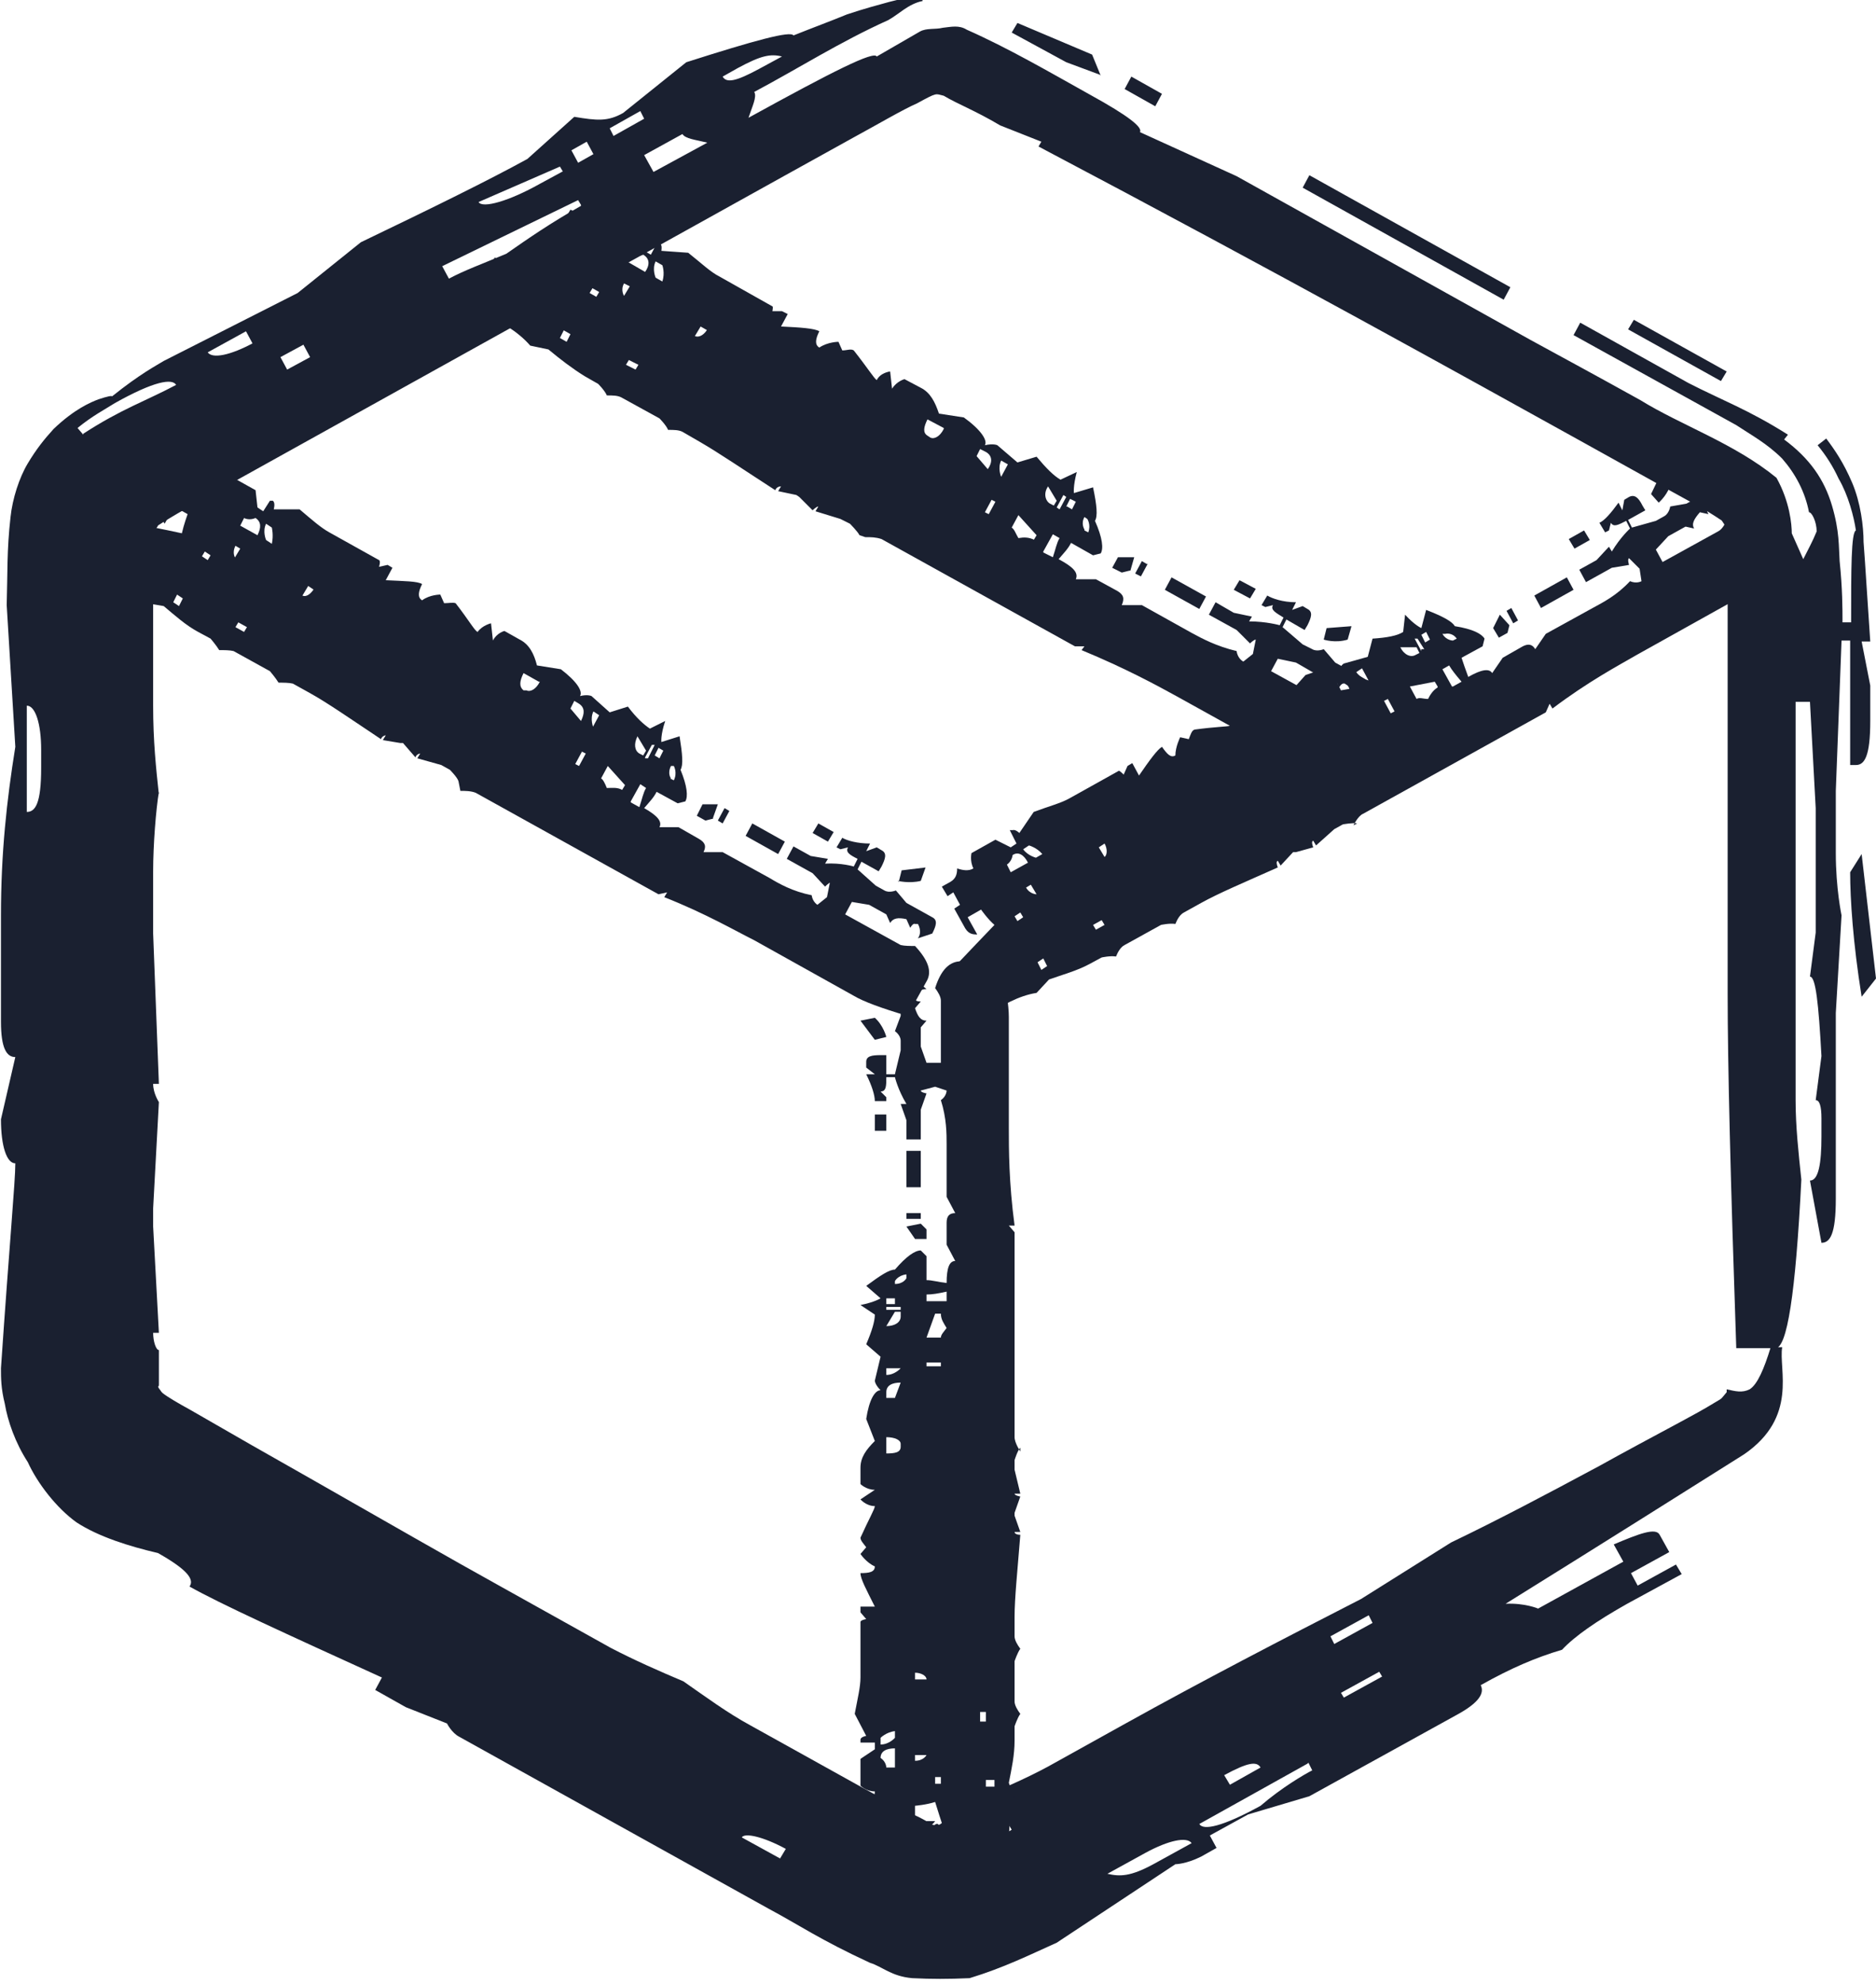 <?xml version="1.0" encoding="UTF-8"?>
<svg id="Layer_2" data-name="Layer 2" xmlns="http://www.w3.org/2000/svg" viewBox="0 0 19.6 20.72">
  <defs>
    <style>
      .cls-1 {
        fill: none;
      }

      .cls-1, .cls-2 {
        stroke-width: 0px;
      }

      .cls-2 {
        fill: #1a2030;
      }
    </style>
  </defs>
  <g id="Layer_1-2" data-name="Layer 1">
    <g>
      <g>
        <path class="cls-1" d="m18.3,5.33l-8.5,4.72m0,0L1.3,5.33m8.5,4.72v9.5m9-5.44V5.99c0-.34,0-.51-.05-.67-.04-.13-.12-.25-.22-.36-.11-.12-.26-.2-.56-.37L10.58.48c-.28-.16-.42-.23-.58-.27-.13-.02-.27-.02-.4,0-.15.04-.29.11-.58.27L1.62,4.59c-.3.17-.45.25-.56.37-.1.11-.17.23-.22.36-.05.16-.05.33-.05.67v8.12c0,.34,0,.51.05.67.04.13.12.25.22.36.11.12.26.2.56.37l7.4,4.11c.28.16.42.23.58.27.13.02.27.02.4,0,.15-.04.29-.11.58-.27l7.4-4.11c.3-.17.45-.25.56-.37.1-.11.17-.23.22-.36.05-.16.05-.33.05-.67Z"/>
        <path class="cls-2" d="m1.66,8.3c-.03-.28-.06-.56-.06-.93v-1.68c0-.14.01-.14.01-.14,0,0,.05-.07.04-.06-.02.01.09-.06.21-.13l.37-.21,2.97-1.65,2.97-1.65.74-.41c.24-.13.53-.3.67-.36.22-.12.19-.1.28-.08.15.09.32.15.59.31l.43.17-.03.05c2.54,1.34,4.48,2.42,5.69,3.09l.81.45.4.22c.13.07.24.15.23.14.01,0,.06.09.06.09,0,0,.01.09.01.24v.92s0,3.7,0,3.7c0,.74.03,1.94.09,3.7h.41c.12,0,.21-.56.27-1.76-.03-.28-.06-.56-.06-.83v-4.16h.15l.06,1.11v1.3l-.06.46c.06,0,.09.28.12.83l-.06.46q.06,0,.06.19v.19c0,.28-.03.46-.12.46l.12.65c.09,0,.15-.09.15-.46v-1.94l.06-1.02s-.06-.28-.06-.65v-.65l.06-1.57h.09v1.3h.06c.09,0,.15-.09.15-.46v-.37l-.09-.46h.09c-.03-.43-.05-.78-.07-1.04,0-.16-.03-.41-.12-.62-.09-.21-.18-.34-.27-.46l-.09.07c.09.11.16.22.22.35.1.17.16.4.18.54-.05.02-.05.41-.05.96h-.09c0-.14,0-.35-.03-.64-.01-.15,0-.31-.08-.58-.08-.27-.23-.49-.5-.69l.04-.05c-.41-.26-.69-.36-1.04-.54l-1.13-.63-.07.13,1.7.94c.15.1.32.19.48.35.14.16.24.35.28.56.03,0,.08.1.08.2-.04.1-.09.19-.14.29l-.12-.27c0-.09-.02-.33-.16-.58-.44-.36-1-.55-1.42-.81-.45-.25-.82-.45-1.15-.63l-3.07-1.71-1.01-.46c.03-.05-.12-.17-.52-.39-.43-.24-.86-.49-1.29-.68-.08-.05-.16-.03-.25-.02-.08.02-.17,0-.24.04l-.45.26c-.03-.06-.45.15-1.34.64.04-.12.09-.22.06-.27.47-.25.89-.52,1.4-.75.11-.06.21-.17.36-.2,0-.04-.13-.05-.35.01-.11.03-.26.07-.44.13-.17.07-.36.14-.56.22-.03-.05-.4.05-1.12.28l-.66.53c-.16.09-.27.08-.51.04l-.49.44c-.4.22-.99.51-1.74.87l-.66.53-1.4.71c-.08.05-.24.13-.54.37,0-.01-.05,0-.14.03-.08.03-.25.1-.47.31-.1.11-.18.21-.27.36-.09.15-.16.37-.18.56-.04.35-.03.59-.04.92l.09,1.48c-.09.56-.15,1.11-.15,1.76v1.11c0,.28.06.37.15.37l-.15.65c0,.28.06.46.15.46,0,.19-.06.82-.15,2.14,0,.1,0,.21.04.37.03.18.11.41.24.61.1.22.3.48.51.63.23.15.55.25.85.32.32.18.38.28.33.35.32.18,1,.49,2.01.95l-.07.13.32.18.43.17s.05.1.13.14l3.24,1.8c.3.16.53.32,1.05.56.13.04.22.14.44.16.2.01.38.01.6,0,.36-.11.62-.24.91-.37l1.24-.82s.11,0,.27-.08l.16-.09-.07-.13.4-.22.64-.19,1.54-.85c.24-.13.29-.23.25-.31.32-.18.58-.29.85-.37.13-.14.36-.3.68-.48l.57-.31-.06-.1-.4.22-.07-.13.4-.22-.1-.18c-.04-.08-.22-.01-.48.1l.1.18-.89.49s-.14-.06-.34-.05c1.03-.64,1.87-1.17,2.49-1.56.57-.39.36-.89.4-1.12h-.12c-.07.23-.14.39-.22.44-.08.04-.15.02-.24,0v.03c-.06.07-.04.06-.11.1-.13.08-.26.15-.39.22-.28.15-.56.3-.83.45-.54.29-1.05.56-1.55.8l-.94.59c-.82.42-1.65.85-2.46,1.3l-.81.45c-.24.13-.5.24-.76.35-.09.06-.18.12-.25.17-.09.05-.13.11-.14.08-.04-.01-.02.03-.07,0-.05-.03-.12-.07-.19-.1-.11-.04-.34-.18-.53-.28l-1.17-.65c-.24-.13-.47-.3-.7-.46-.26-.11-.51-.22-.76-.35l-1.13-.63c-.56-.31-1.22-.69-2.01-1.14-.39-.22-.81-.46-1.26-.72-.11-.06-.23-.13-.28-.17-.03-.03,0,0-.04-.05-.02-.04,0,0,0-.04,0-.07,0-.22,0-.36-.03,0-.06-.09-.06-.18h.06l-.06-1.11v-.19l.06-1.11s-.06-.09-.06-.19h.06l-.06-1.57v-.65c0-.28.03-.65.06-.83Zm12.64,8.57l.04.08-.4.22-.04-.08.4-.22Zm-3.76,2.19l.03.05c-.2.12-.35.18-.51.26l-.02-.06c.16-.08.3-.14.51-.26ZM6.83,1.8l-.1-.18.4-.22c.03.05.14.06.26.09l-.57.31Zm-.76.35c-.32.18-.55.34-.78.5-.26.11-.43.17-.6.26l-.07-.13,1.42-.69.03.05Zm-3.07,1.71l-.07-.13.24-.13.07.13-.24.13Zm11.41,13.6l.03.05-.4.22-.03-.05.4-.22Zm-6.66,1.73c.03-.05.22-.01.46.12l-.06.1-.4-.22Zm5.04-.65c.24-.13.34-.15.38-.08l-.32.18-.06-.1ZM11.5.79l-.09-.22-.78-.33-.06.1.57.31.35.13Zm4.28,2.21l-2.1-1.17-.07.13,2.1,1.17.07-.13Zm-3.64-2.02l-.32-.18-.07.13.32.18.07-.13Zm-4.21-.26c-.24.13-.34.15-.38.08l.16-.09c.24-.13.34-.15.46-.12l-.24.13Zm-1.89.98l-.07-.13.16-.09.07.13-.16.09Zm-.4.22c-.32.18-.6.26-.64.19l.85-.37.03.05-.24.13Zm-2.99,1.66c-.24.13-.43.17-.48.1l.4-.22.07.13Zm-1.78.96l-.06-.07c.16-.13.28-.19.39-.26.41-.23.6-.26.64-.19-.32.17-.57.25-.97.51Zm-.59,2.83c.09,0,.15.19.15.46v.19c0,.37-.06.46-.15.46v-1.11ZM6.41,1.42l-.04-.08.32-.18.04.08-.32.18Zm5.56,17.93c.24-.13.43-.17.48-.1l-.4.22c-.24.13-.35.13-.48.1l.4-.22Zm1.7-.94l.04.08c-.08.04-.32.18-.54.37-.4.22-.6.26-.64.19l1.13-.63Zm5.66-9.3c0,.28.03.74.12,1.3l.15-.19-.15-1.3-.12.19Zm-1.29-5.23l-.97-.54-.06.1.97.54.06-.1Z"/>
        <path class="cls-2" d="m10.66,15.16s-.06-.09-.06-.15v-2.14l-.06-.07h.06c-.06-.45-.06-.8-.06-1.02v-1.16c0-.12-.03-.31-.09-.58h-.41c-.12,0-.21.09-.27.28.03.04.06.09.06.13v.65h-.15l-.06-.17v-.2l.06-.07c-.06,0-.09-.04-.12-.13l.06-.07q-.06,0-.06-.03v-.03s.03-.07.12-.07l-.12-.1c-.09,0-.15.01-.15.07v.31l-.06.16s.06.04.06.1v.1l-.06.25h-.09v-.2h-.06c-.09,0-.15.01-.15.07v.06l.09.07h-.09c.06.12.09.22.09.28h.12v-.04l-.06-.06c.06,0,.06-.06.06-.15h.09s.03.13.12.28h-.06l.06.17v.2h.15v-.31l.06-.17s-.06-.01-.06-.03l.15-.04.12.04s0,.06-.06.1c.06.19.06.35.06.46v.55l.09.17c-.06,0-.09.03-.09.1v.23l.09.17c-.06,0-.09.07-.09.23-.09-.01-.15-.03-.21-.03v-.25l-.06-.06c-.06,0-.15.06-.27.2-.06,0-.15.06-.3.17l.15.13s-.06.04-.21.07l.15.1c0,.07-.03.17-.09.31l.15.13-.06.25s0,.04.06.1c-.06,0-.12.1-.15.3l.09.23c-.09.09-.15.17-.15.28v.17s.06.06.15.06l-.15.1s.06.07.15.07c0,.03-.06.13-.15.33,0,.03.03.06.06.1l-.06.07s.06.09.15.13c0,.06-.06.07-.15.07,0,.06.06.17.15.35h-.15v.06l.06.07s-.06.01-.06.03v.58c0,.1-.03.22-.06.38l.12.23s-.06.01-.06.04v.03h.15v.07l-.15.1v.28s.06.06.15.06c0,.06-.03.1-.09.15.06.03.09.07.09.13v.1h.12v-.07h.15v.07h.21c.09,0,.12-.03.15-.07h-.21v-.16s.12-.01.21-.04c.12.39.21.61.21.68h.12c.15-.07.27-.1.44-.1v-.03c0-.22,0-.41.06-.58l-.06-.17c.03-.15.06-.29.06-.44v-.15s.03-.09.06-.13c-.03-.04-.06-.09-.06-.13v-.42s.03-.09.06-.13c-.03-.04-.06-.09-.06-.13v-.2c0-.2.03-.48.06-.86-.03,0-.06-.01-.06-.03h.06l-.06-.17v-.03l.06-.17s-.06-.01-.06-.03h.06l-.06-.25v-.1s.03-.1.06-.13Zm-.27,3.5h-.09v-.07h.09v.07Zm-.09-.68h-.06v-.1h.06v.1Zm-.41-4.39h-.21v-.07c.06,0,.12-.01.21-.03v.1Zm-.06.13c0,.06.03.1.06.15-.03.04-.06.07-.06.1h-.15l.09-.25h.06Zm0,.55h-.15v-.04h.15v.04Zm0,4.36h-.06v-.07h.06v.07Zm-.27-1.16c.06,0,.12.03.12.07h-.12v-.07Zm.12.86s-.03.06-.12.06v-.06h.12Zm-.06-5.55l-.15.03.09.13h.12v-.1l-.06-.06Zm-.15-.76v.38h.15v-.38h-.15Zm0,.65v.06h.15v-.06h-.15Zm0,.68s-.03.06-.12.06v-.03s.03-.06.12-.07v.04Zm-.06.33h-.15v-.03h.15v.03Zm0,.07c0,.06-.06.1-.15.1l.09-.15h.06v.04Zm0,.54s-.06.07-.15.07v-.07h.15Zm-.06.31h-.09v-.06c0-.07.06-.1.15-.1l-.06.16Zm-.09.41c.09,0,.15.03.15.07v.03c0,.06-.06.07-.15.07v-.17Zm.09-1.39h-.09v-.06h.09v.06Zm0,4.53s-.06.07-.15.07v-.07s.06-.06.15-.07v.07Zm0,.31h-.09s0-.06-.06-.1c0-.07.06-.1.15-.1v.2Zm-.09-7.63s-.03-.12-.12-.2l-.15.03.15.2.12-.03Zm-.12.81v.17h.12v-.17h-.12Z"/>
        <path class="cls-2" d="m4.81,8.26c.05,0,.11,0,.16.02l1.91,1.06.09-.02-.03.05c.43.17.74.35.94.45l1.04.58c.1.06.29.13.56.21l.2-.36c.06-.1.02-.22-.12-.37-.05,0-.11,0-.15-.01l-.58-.32.07-.13.18.03.18.1.04.09c.03-.05.08-.06.17-.04l.04.09q.03-.05.05-.04h.03s.05.08,0,.15l.15-.05c.04-.08.06-.14,0-.17l-.27-.15-.11-.13s-.07.03-.12,0l-.09-.05-.19-.17.04-.08.18.1.03-.05c.04-.08.06-.14,0-.17l-.05-.03-.11.04.04-.08c-.13,0-.24-.03-.29-.06l-.06.1.04.02.08-.02c-.03.05.02.08.1.12l-.04.08s-.13-.04-.3-.03l.03-.05-.18-.03-.18-.1-.07.13.27.15.13.14s.04-.04.05-.04l-.03.15-.1.08s-.05-.03-.06-.1c-.2-.04-.34-.12-.44-.18l-.49-.27h-.2c.03-.06.02-.1-.05-.14l-.21-.12h-.2c.03-.06-.02-.12-.16-.2.06-.07.1-.11.13-.17l.22.12.08-.02c.03-.05.02-.16-.05-.33.03-.05.02-.16-.01-.35l-.19.06s-.01-.07.04-.22l-.16.08c-.06-.04-.14-.11-.23-.23l-.19.06-.19-.17s-.04-.02-.12,0c.03-.05-.03-.15-.2-.28l-.25-.04c-.03-.12-.08-.22-.18-.27l-.16-.09s-.08.02-.12.1l-.02-.18s-.09.02-.14.09c-.03-.01-.09-.12-.23-.3-.03-.01-.07,0-.12,0l-.04-.09s-.11,0-.19.06c-.05-.03-.04-.09,0-.17-.05-.03-.18-.03-.38-.04l.07-.13-.05-.03-.09.02s.02-.06,0-.07l-.52-.29c-.09-.05-.18-.13-.31-.24h-.27s.02-.07-.01-.09h-.03s-.07.11-.07.11l-.06-.04-.02-.18-.25-.14s-.08.02-.12.1c-.05-.03-.08-.08-.09-.15-.05.04-.11.04-.16.01l-.09-.05-.06.1.06.04-.07.13-.07-.04-.1.18c-.04.08-.03.12,0,.17l.1-.18.14.08s-.04.11-.06.2c-.41-.09-.65-.12-.71-.16l-.06.1c0,.17-.04.28-.12.44h.03c.19.12.36.22.49.35l.18.03c.12.1.23.2.36.27l.13.07s.06.07.09.12c.05,0,.11,0,.15.01l.38.21s.06.07.09.12c.05,0,.11,0,.15.01l.18.1c.18.1.41.26.74.48.01-.03.04-.04.05-.04l-.03.05.18.03h.03s.13.15.13.15c.01-.03.04-.04.05-.04l-.03.05.25.07.09.05s.08.08.09.12Zm-3-1.97l.04-.08.06.04-.04.08-.06-.04Zm.65.26l.03-.05.09.05-.03.05-.09-.05Zm4.13,1.82l.1-.18.06.04c-.03.05-.04.11-.07.2l-.09-.05Zm-.09-.12c-.05-.03-.11-.02-.16-.02-.02-.05-.04-.09-.06-.1l.07-.13.18.2-.03.05Zm-.49-.27l.07-.13.04.02-.07.13-.04-.02Zm-3.9-2.17l.03-.05.06.04-.03.05-.06-.04Zm1.17.34c-.03.05-.08.09-.12.07l.06-.1.06.04Zm-.82-.32s-.04-.05,0-.13l.05.03-.06.1Zm4.99,2.71l.05-.14h-.16s-.06.12-.06.12l.09.05.08-.02Zm.75.25l-.34-.19-.07.13.34.19.07-.13Zm-.58-.32l-.05-.03-.07.13.05.03.07-.13Zm-.61-.34s-.04-.05,0-.13h.03s.04.07,0,.15l-.04-.02Zm-.27-.22l.07-.13h.03s-.07.14-.07.14h-.03Zm-.06-.04c-.05-.03-.06-.1-.02-.18l.09.15-.03.05-.04-.02Zm-.48-.27s-.04-.09,0-.17l.06.04-.07.13Zm-.24-.2l.04-.08.05.03c.06.04.06.1.02.18l-.11-.13Zm-.32-.28c-.04.08-.1.11-.14.09h-.03c-.05-.04-.04-.1,0-.18l.16.09Zm1.2.77l.04-.08.05.03-.04.08-.05-.03Zm-4.06-2.25s-.04-.09,0-.17l.06.04s.02.08,0,.17l-.06-.04Zm-.27-.15l.04-.08s.05.03.12,0c.06.04.06.1.02.18l-.18-.1Zm6.87,3.71s.12.03.24,0l.05-.14-.25.03-.03.12Zm-.67-.51l-.16-.09-.06.1.16.09.06-.1Z"/>
        <path class="cls-2" d="m14.14,8.62s.05-.1.1-.12l1.91-1.06.04-.09.03.05c.37-.28.69-.45.88-.56l1.04-.58c.1-.06.26-.18.48-.37l-.2-.36c-.06-.1-.18-.14-.38-.1-.02.05-.05.1-.09.12l-.58.32-.07-.13.13-.14.18-.1.09.02c-.03-.05,0-.1.06-.17l.09.02q-.03-.05,0-.07h.03s.08-.02.12.05l.03-.15c-.04-.08-.08-.12-.14-.09l-.27.15-.17.03s-.01.07-.06.1l-.09.05-.25.07-.04-.08.18-.1-.03-.05c-.04-.08-.08-.12-.14-.09l-.05.03-.02.11-.04-.08c-.08.11-.15.19-.2.21l.06.1.04-.02.02-.08c.03.05.08.02.16-.02l.04.08s-.1.09-.19.24l-.03-.05-.13.14-.18.1.07.13.27-.15.18-.03s-.02-.06,0-.07l.11.11.02.13s-.05.03-.12,0c-.14.15-.28.22-.39.28l-.49.27-.11.16c-.03-.05-.07-.06-.13-.03l-.21.12-.11.16c-.03-.05-.11-.04-.25.04-.03-.08-.05-.14-.07-.2l.22-.12.02-.08c-.03-.05-.12-.1-.31-.13-.03-.05-.12-.1-.3-.17l-.05.19s-.07-.03-.17-.14l-.02.18c-.06.04-.17.06-.32.07l-.05.19-.25.07s-.04.02-.06.1c-.03-.05-.15-.05-.34.02l-.17.19c-.12-.03-.23-.04-.32,0l-.16.09s-.02.08.02.16l-.16-.08s-.04.09,0,.17c-.03.01-.15.01-.37.04-.03.01-.04.05-.06.1l-.09-.02s-.05.1-.05.19c-.05.03-.09-.02-.14-.09-.05.03-.13.14-.24.3l-.07-.13-.05.03-.04.09s-.04-.04-.05-.04l-.52.29c-.09.05-.21.08-.37.14l-.15.22s-.04-.04-.07-.03h-.03s.07.14.07.14l-.06.04-.16-.08-.25.14s-.02.08.02.16c-.05.03-.11.02-.17,0,0,.07-.02.11-.07.14l-.09.05.06.1.06-.04.07.13-.06.04.1.18c.04.08.08.09.14.09l-.1-.18.14-.08s.07.1.14.16c-.29.3-.45.48-.51.52l.06.1c.14.09.22.18.31.34h.03c.19-.12.36-.22.55-.25l.13-.14c.14-.05.29-.09.42-.16l.13-.07s.09-.02.15-.01c.02-.05.05-.1.09-.12l.38-.21s.09-.02.15-.01c.02-.05.05-.1.09-.12l.18-.1c.18-.1.44-.21.8-.37-.01-.03-.02-.06,0-.07l.03.05.13-.14h.03s.18-.05.18-.05c-.01-.03-.02-.06,0-.07l.03.05.19-.17.09-.05s.11-.02.15-.01Zm-3.26,1.51l-.04-.08.06-.04.04.08-.06.04Zm.57-.42l-.03-.05.09-.05.03.05-.09.05Zm3.72-2.54l-.1-.18.07-.04c.03.05.07.1.13.17l-.09.05Zm-.15.01c-.05.03-.08.08-.1.12-.05,0-.09-.02-.12,0l-.07-.13.26-.05.03.05Zm-.49.27l-.07-.13.04-.02.07.13-.04.02Zm-3.9,2.17l-.03-.05.06-.04.03.05-.06.04Zm.91-.81c.03.05.03.12,0,.14l-.06-.1.06-.04Zm-.71.53s-.07,0-.11-.07l.05-.03.06.1Zm4.94-2.81l-.1-.11-.07.14.06.1.09-.05.02-.08Zm.6-.5l-.34.19.07.13.34-.19-.07-.13Zm-.58.32l-.05.03.07.13.05-.03-.07-.13Zm-.61.34s-.07,0-.11-.07h.03s.07-.02.12.05l-.04.02Zm-.33.11l-.07-.13h.03s.07.11.07.11h-.03Zm-.06.04c-.05.03-.12,0-.16-.08h.17s.03.06.03.06l-.04.02Zm-.48.27s-.09-.02-.14-.09l.06-.04.07.13Zm-.3.1l-.04-.08.05-.03c.07-.04.12,0,.16.08l-.17.03Zm-.41.12c.04.08.05.14,0,.17h-.03c-.05.04-.09,0-.14-.08l.16-.09Zm1.29-.62l-.04-.08.05-.03.04.08-.05.03Zm-4.06,2.25s-.09-.02-.14-.09l.06-.04s.08.02.14.09l-.07.04Zm-.27.15l-.04-.08s.05-.03.06-.1c.06-.04.12,0,.16.08l-.18.1Zm6.78-3.87s.09-.08.12-.2l-.1-.11-.11.23.08.09Zm-.79.3l-.16.09.06.1.16-.09-.06-.1Z"/>
      </g>
      <path class="cls-2" d="m9.04,5.61c.06,0,.11,0,.17.02l2.02,1.12h.1s-.03.04-.03.04c.46.19.79.37.99.48l1.1.61c.11.06.3.13.59.23l.2-.36c.06-.1.02-.23-.13-.38-.06,0-.11,0-.15-.02l-.62-.34.07-.13.19.04.19.11.04.09c.03-.05.08-.05.18-.03l.04.09q.03-.05.06-.04l.03.02s.05.06.01.14l.15-.05c.04-.08.06-.14,0-.17l-.29-.16-.12-.14s-.07.03-.12,0l-.1-.05-.21-.18.04-.08.19.11.03-.05c.04-.08.06-.14,0-.17l-.05-.03-.11.04.04-.08c-.14,0-.25-.04-.3-.07l-.06.1.04.02.08-.02c-.03.05.03.08.11.13l-.04.08s-.14-.04-.32-.04l.03-.05-.19-.04-.19-.11-.07.13.29.16.14.14s.04-.04.06-.04l-.03.15-.1.08s-.06-.03-.07-.11c-.21-.05-.36-.13-.47-.19l-.52-.29h-.21c.03-.07.02-.11-.05-.15l-.22-.12h-.21c.03-.07-.03-.13-.18-.21.06-.07.1-.11.13-.17l.23.13.08-.02c.03-.05.02-.16-.06-.34.03-.05.02-.16-.02-.35l-.2.06s-.01-.07.03-.22l-.17.08c-.07-.04-.15-.12-.25-.24l-.2.06-.21-.18s-.04-.02-.13,0c.03-.05-.04-.16-.22-.29l-.26-.04c-.04-.12-.09-.22-.19-.27l-.17-.09s-.08.02-.13.1l-.02-.18s-.1.01-.14.09c-.03-.02-.09-.12-.24-.31-.03-.02-.07,0-.12,0l-.04-.09s-.11,0-.2.06c-.05-.03-.04-.09,0-.17-.05-.03-.19-.04-.4-.05l.07-.13-.06-.03h-.1s.01-.05,0-.05l-.55-.31c-.1-.05-.19-.14-.33-.25l-.28-.02s.01-.06-.01-.07l-.03-.02-.07.13-.07-.04-.02-.18-.26-.15s-.08.02-.13.1c-.06-.03-.08-.08-.09-.15-.06.04-.11.04-.17,0l-.1-.05-.06.1.07.04-.07.13-.07-.04-.1.18c-.04.08-.03.12,0,.17l.1-.18.15.08s-.04.11-.06.2c-.43-.1-.68-.14-.75-.18l-.06.1c0,.17-.03.29-.12.44l.03.02c.21.11.39.21.52.36l.19.04c.12.1.25.2.38.28l.14.08s.07.07.09.12c.06,0,.11,0,.15.02l.4.22s.07.07.09.12c.06,0,.11,0,.15.02l.19.11c.19.11.44.28.78.5.01-.03.04-.04.06-.04l-.03.05.19.04.03.02.14.14s.04-.04.06-.04l-.03.05.26.08.1.05s.08.08.1.12Zm-3.19-2.08l.04-.08.07.04-.04.08-.07-.04Zm.69.28l.03-.05.1.05-.03.05-.1-.05Zm4.36,1.95l.1-.18.07.04c-.03.05-.04.11-.07.2l-.1-.05Zm-.09-.12c-.06-.03-.11-.03-.17-.02-.03-.05-.04-.09-.07-.11l.07-.13.19.21-.03.05Zm-.52-.29l.07-.13.04.02-.07.13-.04-.02Zm-4.13-2.29l.03-.05.07.04-.03.05-.07-.04Zm1.23.38c-.03.05-.08.09-.13.07l.06-.1.07.04Zm-.87-.35s-.04-.06,0-.13l.06.03-.06.1Zm5.29,2.87l.04-.14h-.17s-.06.11-.06.11l.1.05.08-.02Zm.79.27l-.36-.2-.07.13.36.2.07-.13Zm-.62-.34l-.05-.03-.07.13.06.03.07-.13Zm-.65-.36s-.04-.06,0-.13l.03.02s.04.06.01.14l-.04-.02Zm-.29-.23l.07-.13.03.02-.07.13-.03-.02Zm-.07-.04c-.05-.03-.07-.11-.02-.18l.09.15-.03.05-.04-.02Zm-.51-.28s-.04-.09,0-.17l.07.04-.07.13Zm-.26-.21l.04-.08.06.03c.07.04.07.11.02.18l-.12-.14Zm-.34-.29c-.04.08-.1.11-.14.09l-.03-.02c-.05-.03-.04-.09,0-.17l.17.09Zm1.28.81l.04-.08.06.03-.04.08-.05-.03Zm-4.29-2.39s-.04-.09,0-.17l.07.04s.03.08,0,.17l-.07-.04Zm-.29-.16l.04-.08s.05.03.12,0c.07.04.07.11.02.18l-.19-.11Zm7.27,3.94s.12.04.25,0l.04-.14-.26.02-.03.12Zm-.71-.53l-.17-.09-.06.1.17.09.06-.1Z"/>
    </g>
  </g>
</svg>